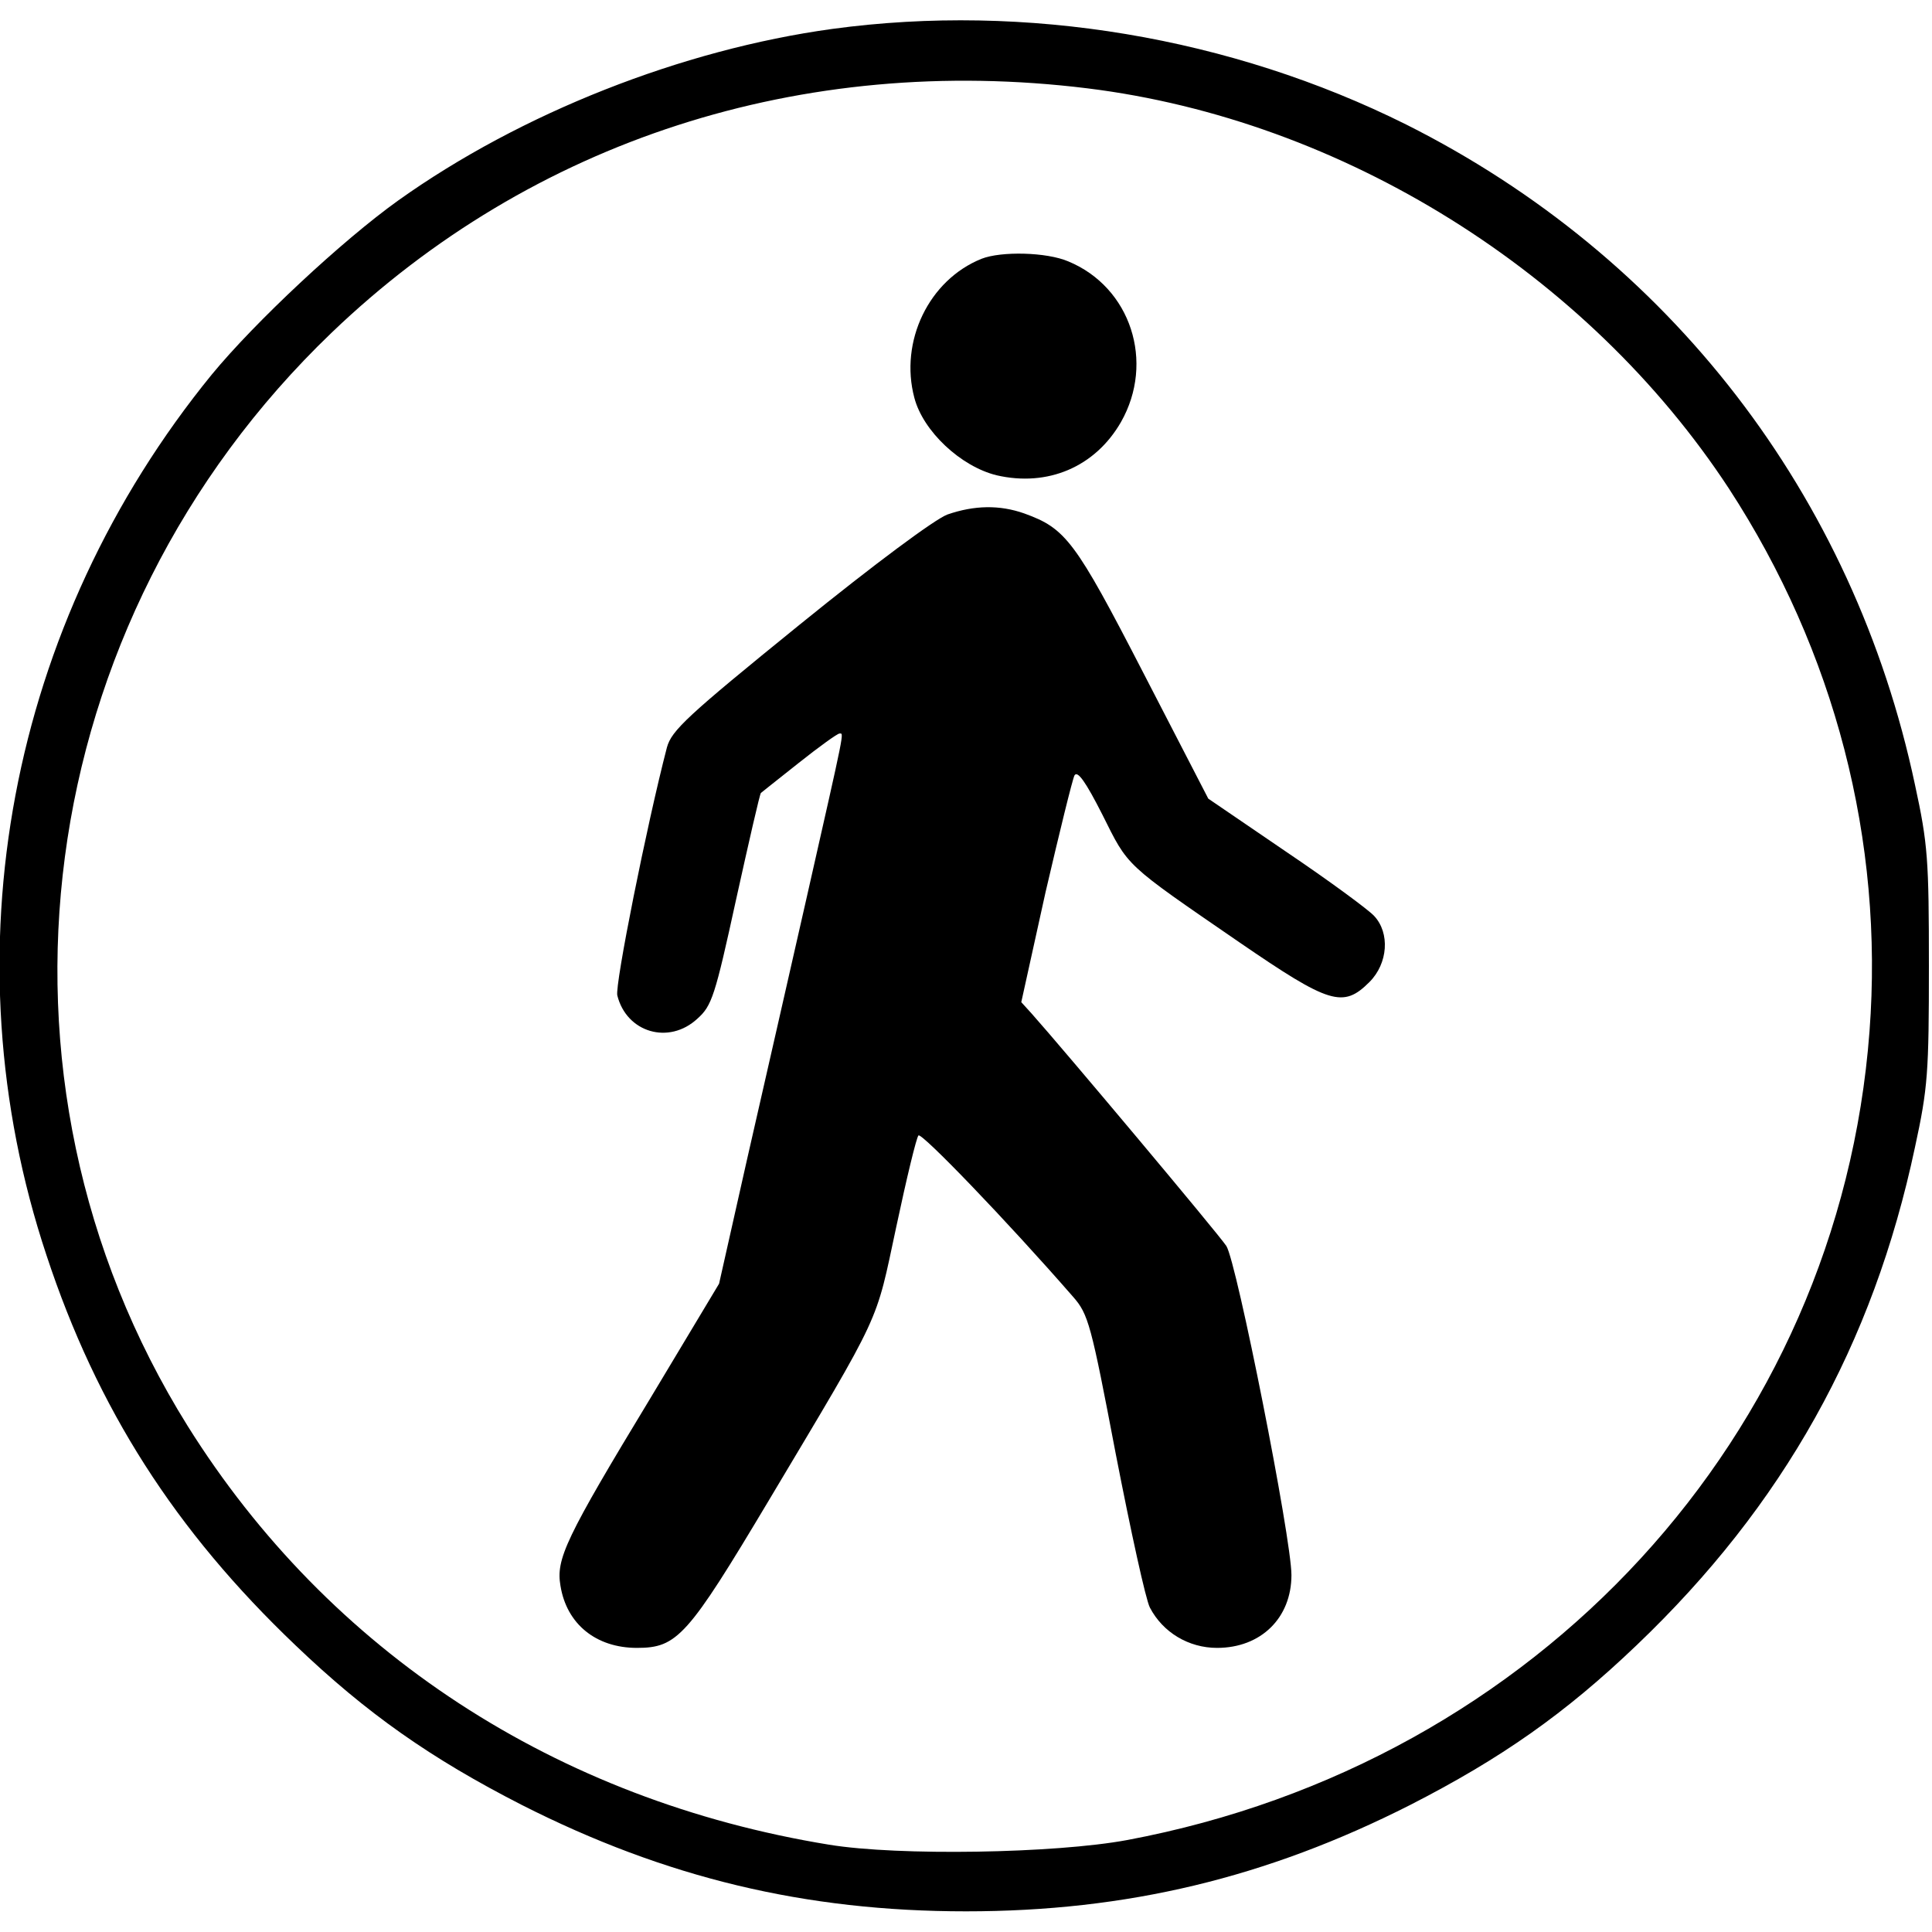 <?xml version="1.0" standalone="no"?>
<!DOCTYPE svg PUBLIC "-//W3C//DTD SVG 20010904//EN"
 "http://www.w3.org/TR/2001/REC-SVG-20010904/DTD/svg10.dtd">
<svg version="1.0" xmlns="http://www.w3.org/2000/svg"
 width="374pt" height="374pt" viewBox="0 0 374 374"
 preserveAspectRatio="xMidYMid meet">
<g transform="translate(0,374) scale(0.1,-0.1)"
fill="#000000" stroke="none">
<path d="M1611 3684 c-291 -40 -603 -163 -840 -332 -109 -78 -277 -235 -361
-337 -393 -482 -514 -1122 -320 -1705 98 -297 249 -533 482 -755 138 -132 262
-219 438 -309 278 -141 549 -206 860 -206 311 0 582 65 860 206 176 90 300
177 438 309 284 271 458 582 539 964 25 115 27 145 27 351 0 206 -2 236 -27
351 -119 561 -475 1022 -985 1278 -339 169 -736 236 -1111 185z m494 -115
c494 -61 968 -357 1242 -775 205 -315 300 -681 272 -1051 -59 -781 -642 -1416
-1437 -1565 -140 -26 -443 -31 -577 -9 -528 86 -968 373 -1242 811 -421 675
-305 1556 279 2116 388 372 910 541 1463 473z"/>
<path d="M1900 3239 c-102 -41 -159 -160 -130 -269 17 -65 90 -133 159 -150
99 -23 191 16 241 103 66 116 19 261 -102 311 -42 18 -130 20 -168 5z"/>
<path d="M1834 2744 c-24 -9 -139 -94 -287 -214 -217 -176 -247 -204 -256
-237 -39 -150 -101 -460 -96 -480 18 -72 100 -96 155 -45 28 25 34 43 75 231
25 113 46 205 48 206 1 1 34 27 73 58 39 31 75 57 79 57 9 0 12 16 -64 -320
-33 -146 -85 -373 -115 -505 l-54 -240 -132 -220 c-166 -274 -184 -313 -175
-365 12 -74 69 -120 148 -120 78 0 98 22 255 285 222 372 206 339 247 530 20
94 39 173 43 177 6 6 170 -164 299 -312 30 -34 35 -53 83 -305 29 -149 58
-282 66 -297 25 -48 75 -78 130 -78 85 0 144 58 144 141 0 71 -106 606 -126
637 -15 23 -318 384 -377 450 l-20 22 47 213 c27 116 52 218 56 226 6 10 22
-13 54 -76 51 -102 41 -93 265 -247 175 -120 201 -128 252 -77 36 36 40 95 9
128 -11 12 -87 68 -170 124 l-151 103 -126 244 c-132 256 -150 279 -230 308
-48 17 -97 16 -149 -2z"/>
</g>
</svg>
